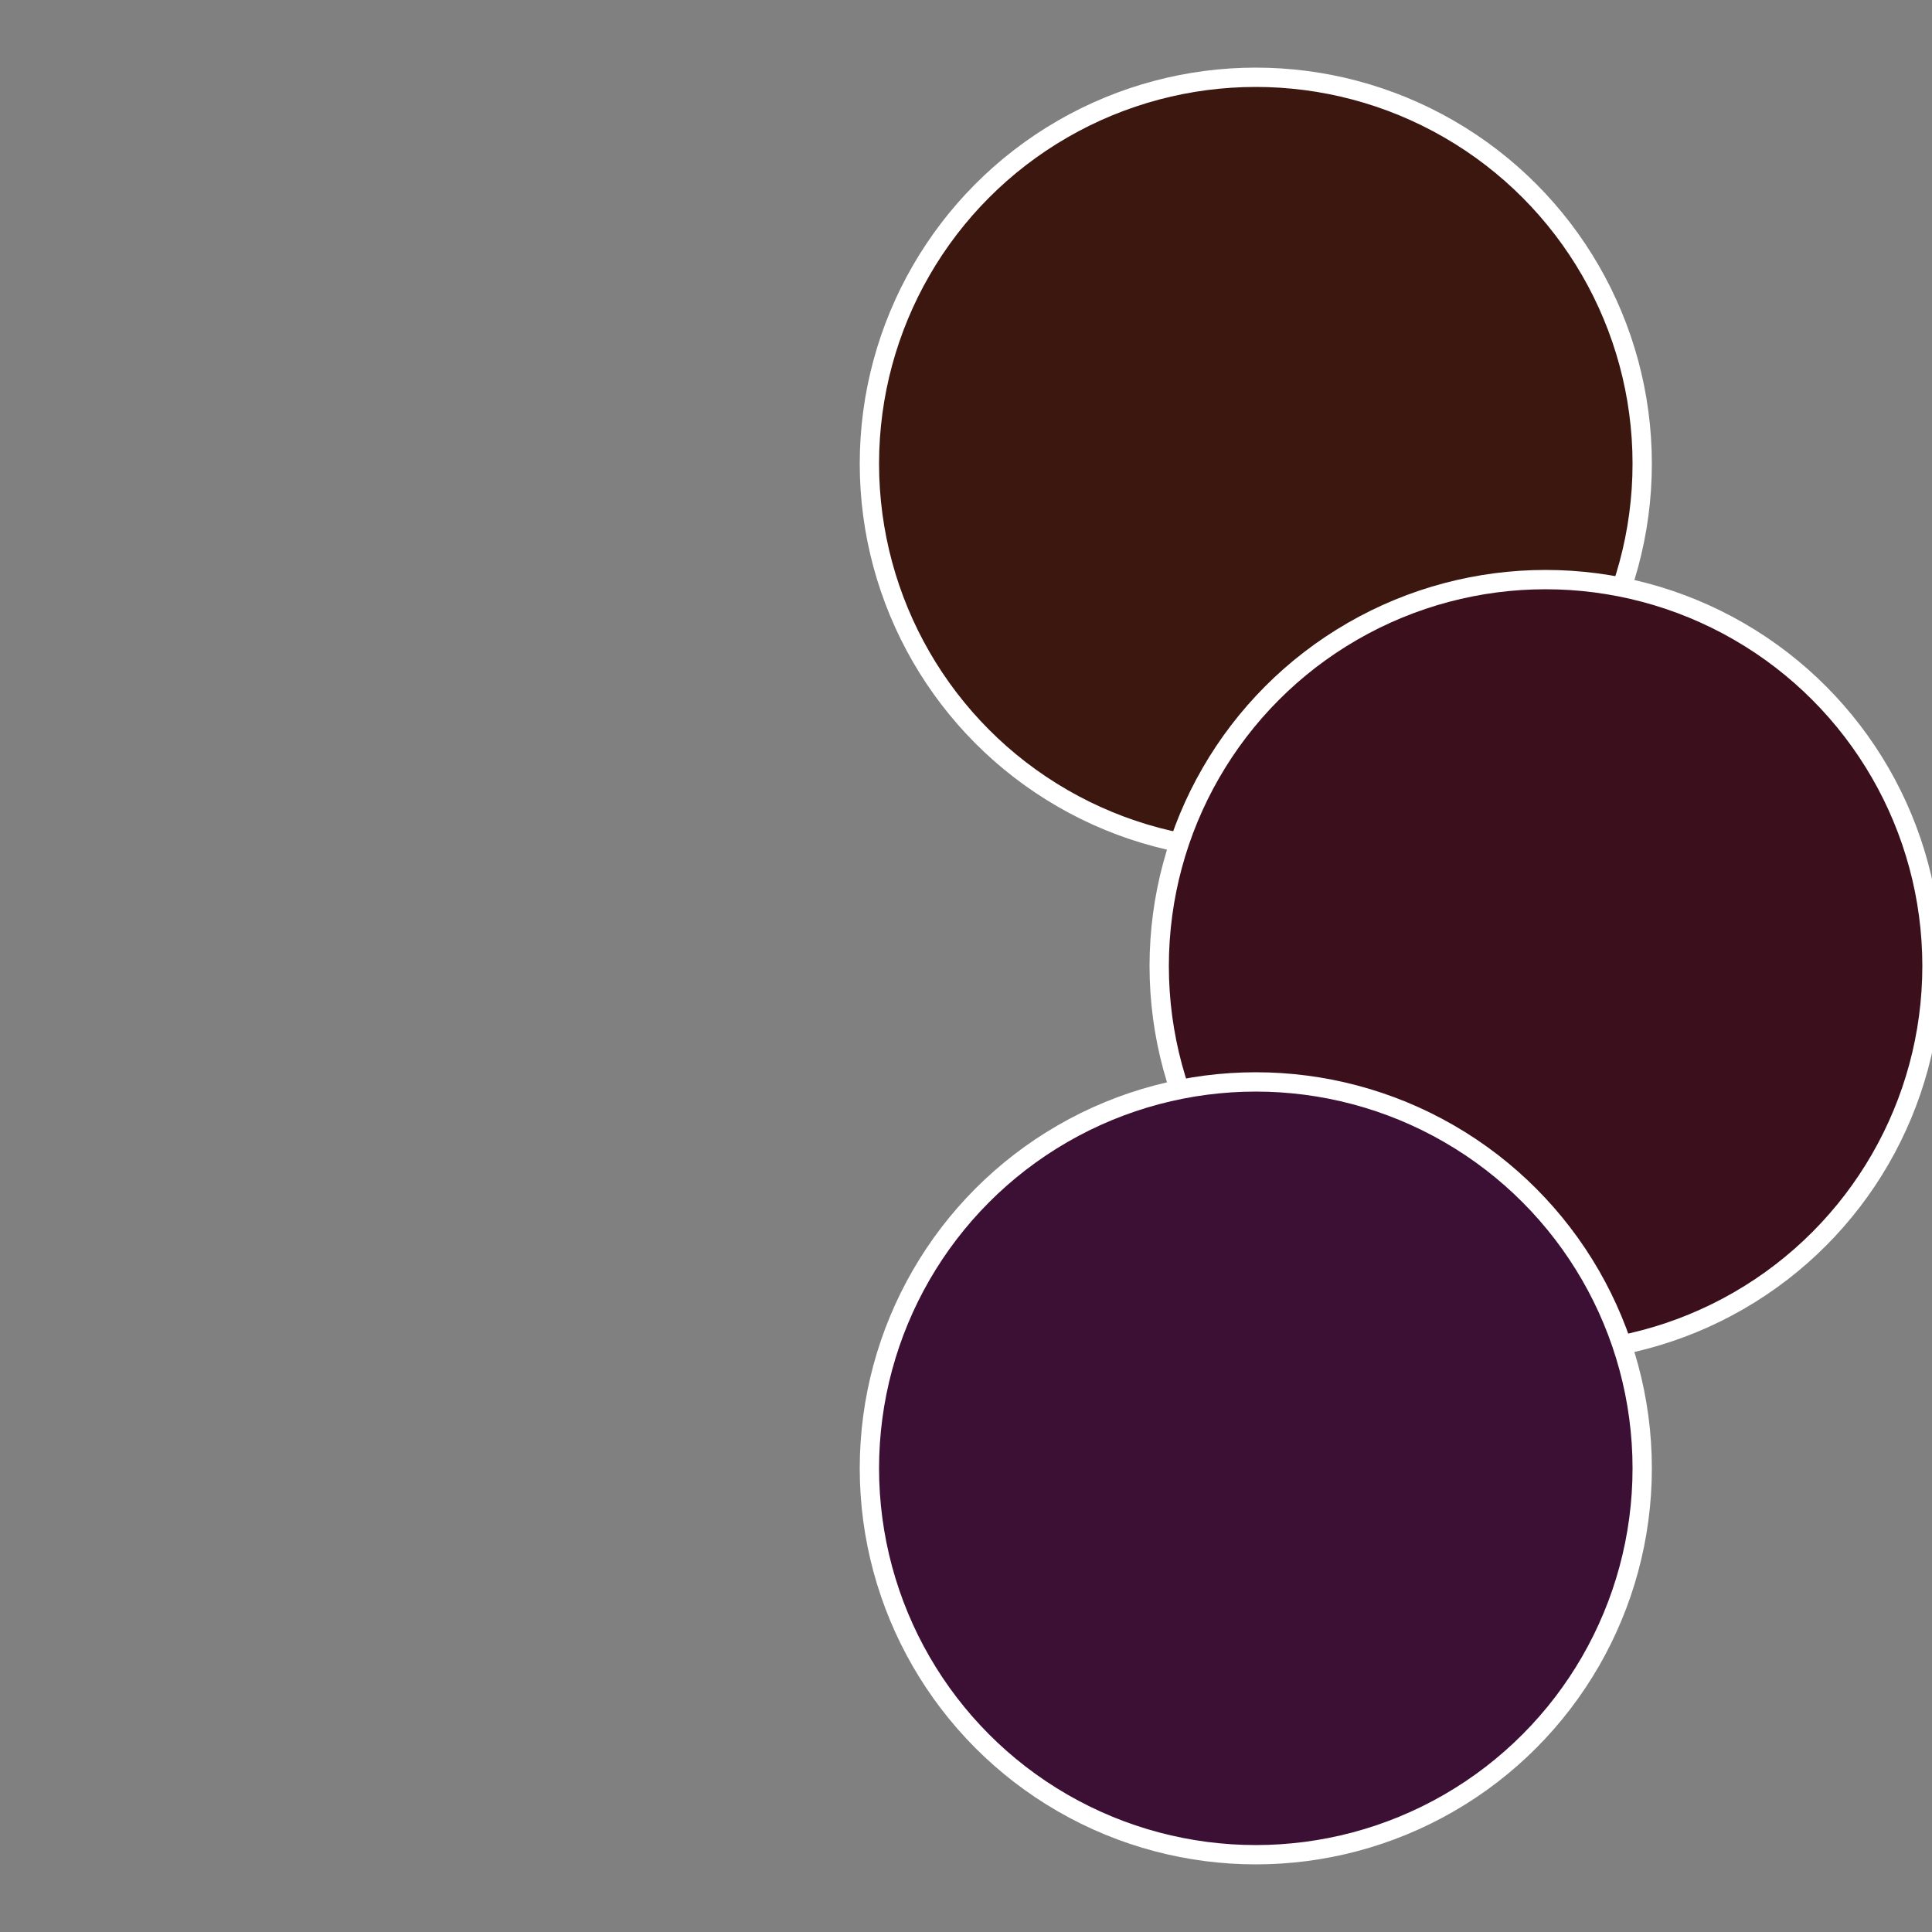 <?xml version="1.0" standalone="no"?>
<svg width="500" height="500" viewBox="-1 -1 2 2" xmlns="http://www.w3.org/2000/svg">
 
                <rect x="-1" y="-1" width="2" height="2" fill="#808080" stroke="none"/>
 
                <circle cx="0.3" cy="-0.52" r="0.4" fill="#3c170f" stroke="#fff" stroke-width="1%" />
             
                <circle cx="0.6" cy="0" r="0.4" fill="#3c0f1d" stroke="#fff" stroke-width="1%" />
             
                <circle cx="0.3" cy="0.52" r="0.4" fill="#3c0f34" stroke="#fff" stroke-width="1%" />
            </svg>
